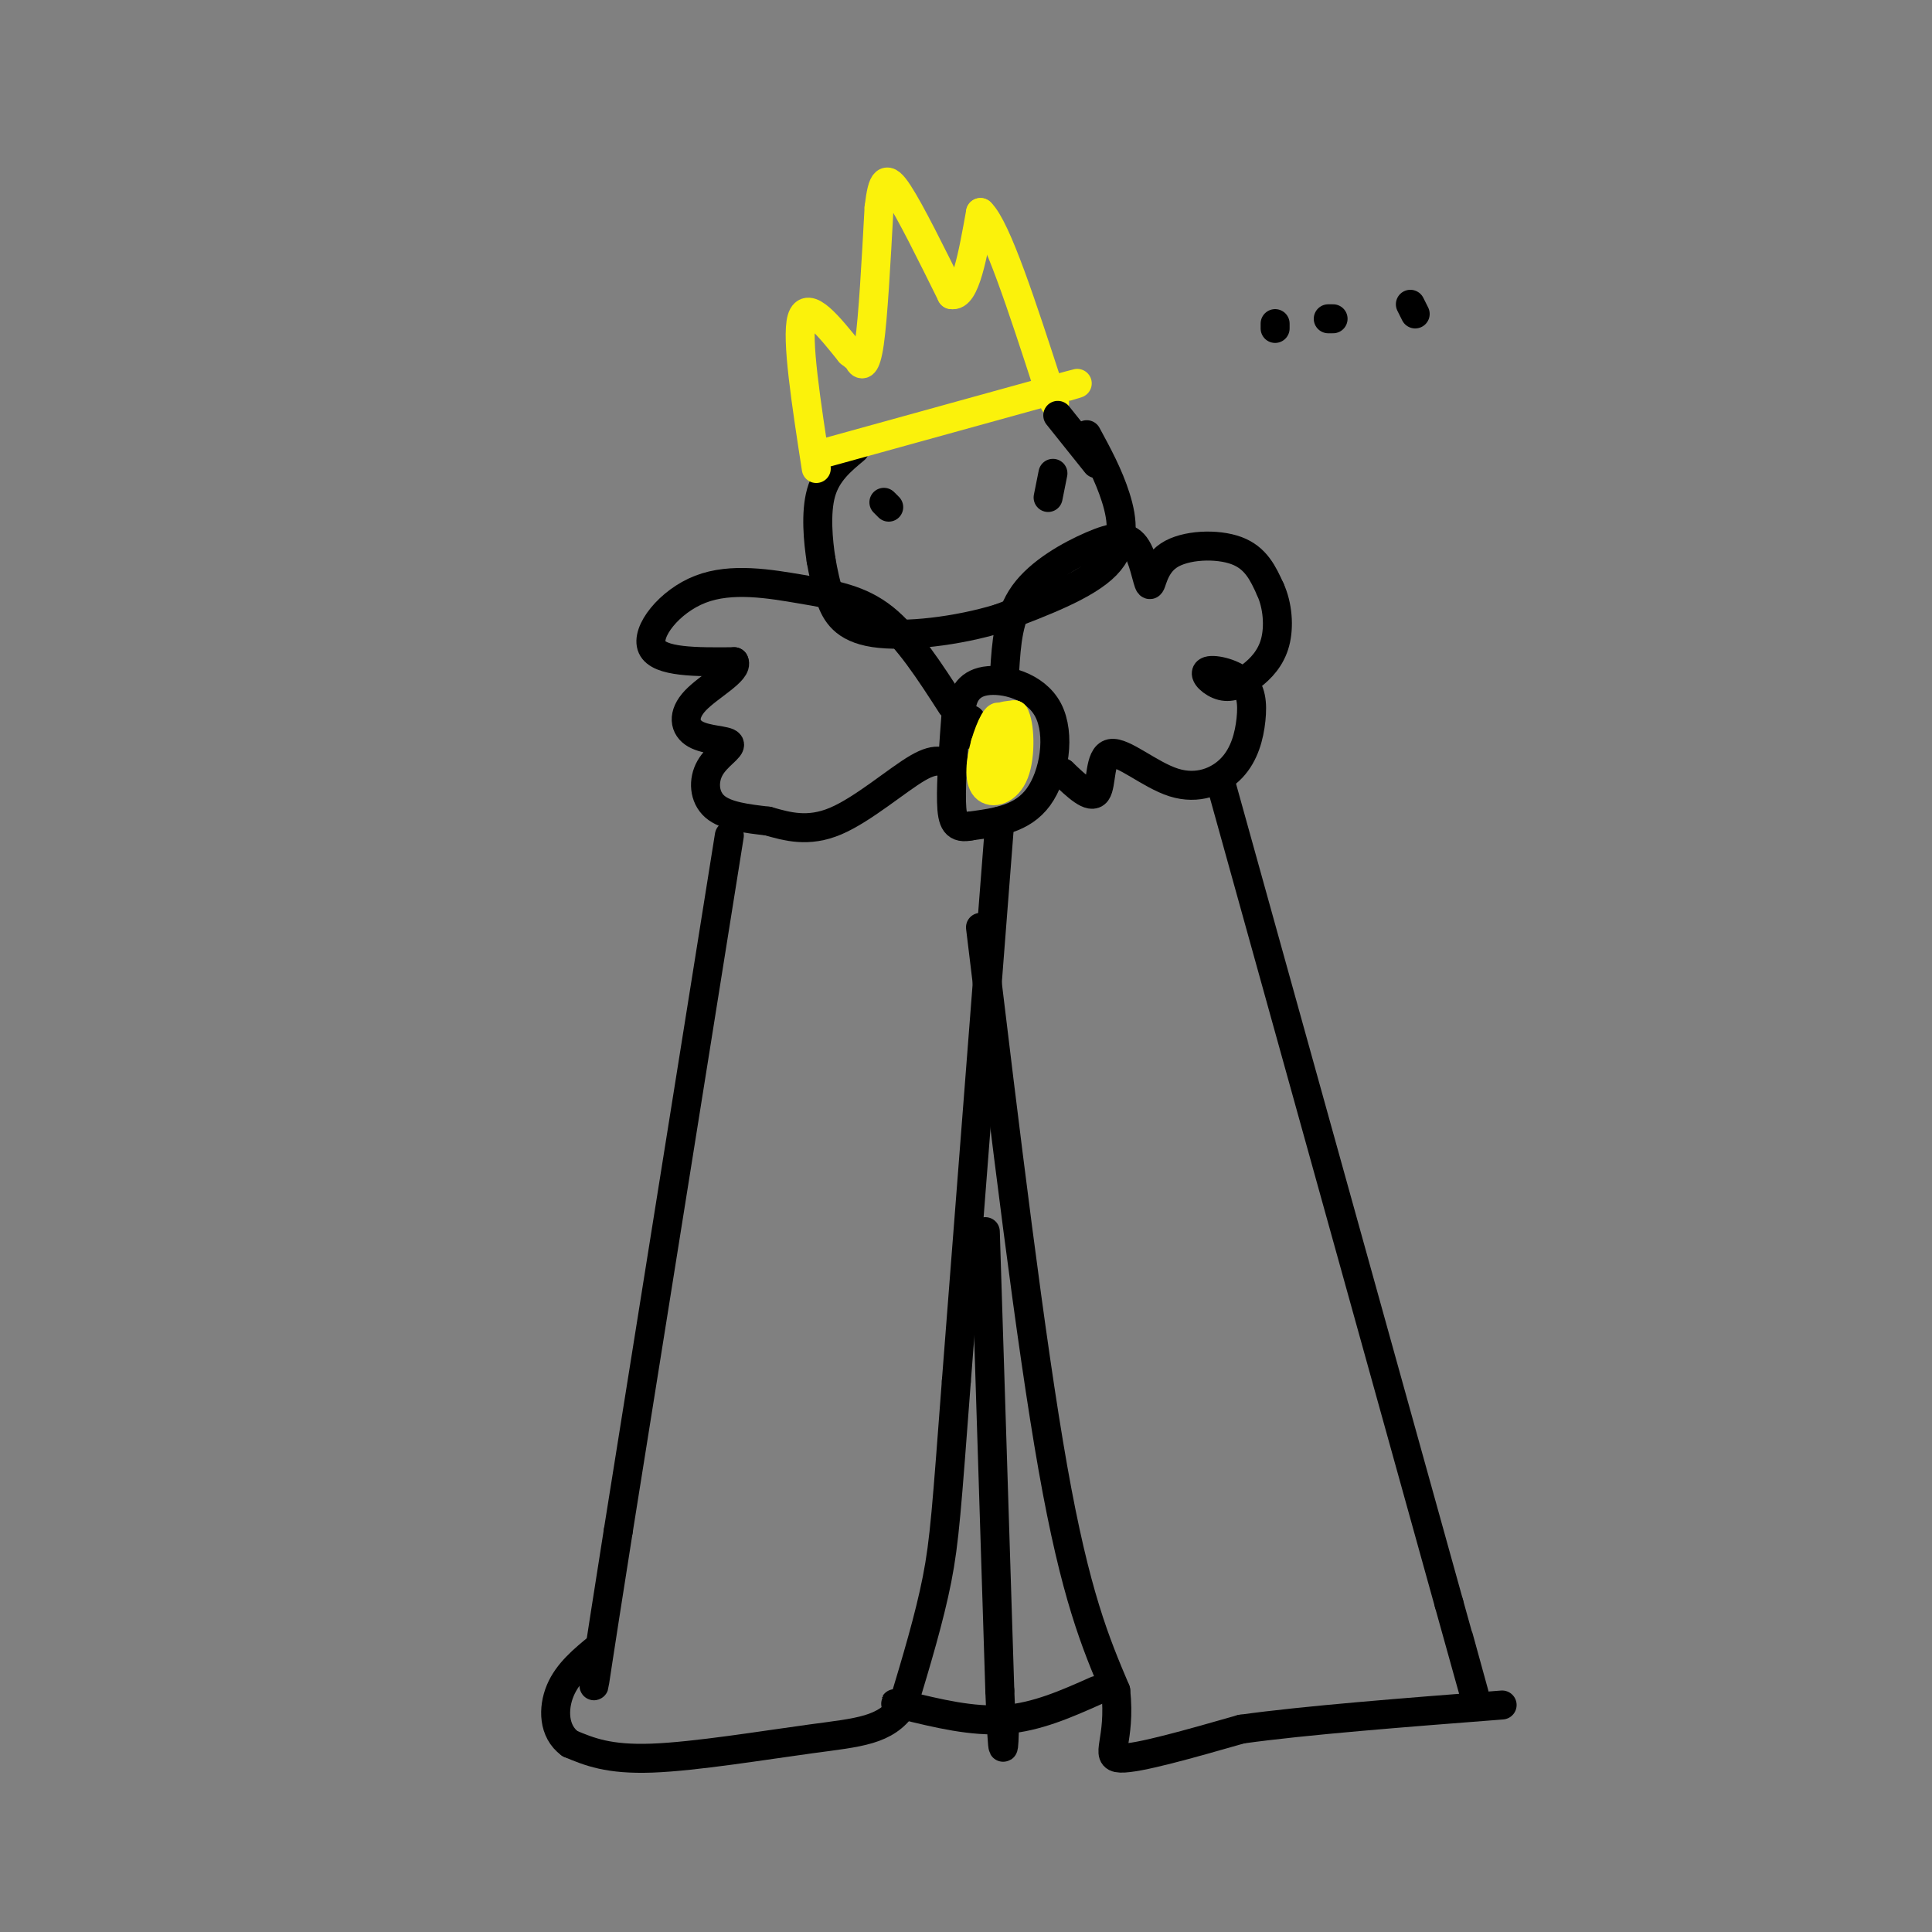 <svg viewBox='0 0 400 400' version='1.1' xmlns='http://www.w3.org/2000/svg' xmlns:xlink='http://www.w3.org/1999/xlink'><rect x="0" y="0" width="400" height="400" fill="#808080" stroke="none"/><g fill='none' stroke='rgb(0,0,0)' stroke-width='6' stroke-linecap='round' stroke-linejoin='round'><path d='M225,90c2.267,4.178 4.533,8.356 6,13c1.467,4.644 2.133,9.756 -2,14c-4.133,4.244 -13.067,7.622 -22,11'/><path d='M207,128c-8.774,2.702 -19.708,3.958 -26,3c-6.292,-0.958 -7.940,-4.131 -9,-7c-1.060,-2.869 -1.530,-5.435 -2,-8'/><path d='M170,116c-0.622,-3.956 -1.178,-9.844 0,-14c1.178,-4.156 4.089,-6.578 7,-9'/><path d='M183,104c0.000,0.000 1.000,1.000 1,1'/><path d='M218,98c0.000,0.000 -1.000,5.000 -1,5'/><path d='M201,149c-0.262,1.639 -0.523,3.279 -1,3c-0.477,-0.279 -1.169,-2.475 -1,-5c0.169,-2.525 1.200,-5.378 5,-6c3.800,-0.622 10.369,0.986 13,6c2.631,5.014 1.323,13.432 -2,18c-3.323,4.568 -8.662,5.284 -14,6'/><path d='M201,171c-3.111,0.667 -3.889,-0.667 -4,-5c-0.111,-4.333 0.444,-11.667 1,-19'/><path d='M208,139c0.355,-5.707 0.711,-11.413 4,-16c3.289,-4.587 9.513,-8.054 14,-10c4.487,-1.946 7.238,-2.369 9,0c1.762,2.369 2.534,7.532 3,8c0.466,0.468 0.625,-3.759 4,-6c3.375,-2.241 9.964,-2.498 14,-1c4.036,1.498 5.518,4.749 7,8'/><path d='M263,122c1.536,3.350 1.875,7.726 1,11c-0.875,3.274 -2.965,5.445 -5,7c-2.035,1.555 -4.016,2.494 -6,2c-1.984,-0.494 -3.972,-2.422 -3,-3c0.972,-0.578 4.904,0.192 7,2c2.096,1.808 2.357,4.654 2,8c-0.357,3.346 -1.330,7.192 -4,10c-2.670,2.808 -7.035,4.577 -12,3c-4.965,-1.577 -10.529,-6.502 -13,-6c-2.471,0.502 -1.849,6.429 -3,8c-1.151,1.571 -4.076,-1.215 -7,-4'/><path d='M220,160c-1.167,-0.667 -0.583,-0.333 0,0'/><path d='M197,146c-4.522,-7.019 -9.043,-14.038 -14,-18c-4.957,-3.962 -10.349,-4.866 -17,-6c-6.651,-1.134 -14.560,-2.498 -21,0c-6.440,2.498 -11.411,8.856 -10,12c1.411,3.144 9.206,3.072 17,3'/><path d='M152,137c0.948,1.870 -5.183,5.047 -8,8c-2.817,2.953 -2.321,5.684 0,7c2.321,1.316 6.468,1.219 7,2c0.532,0.781 -2.549,2.441 -4,5c-1.451,2.559 -1.272,6.017 1,8c2.272,1.983 6.636,2.492 11,3'/><path d='M159,170c3.940,1.119 8.292,2.417 14,0c5.708,-2.417 12.774,-8.548 17,-11c4.226,-2.452 5.613,-1.226 7,0'/><path d='M253,163c0.000,0.000 47.000,169.000 47,169'/><path d='M300,332c8.167,29.333 5.083,18.167 2,7'/><path d='M151,173c0.000,0.000 -23.000,144.000 -23,144'/><path d='M128,317c-4.689,29.644 -4.911,31.756 -5,32c-0.089,0.244 -0.044,-1.378 0,-3'/><path d='M207,170c0.000,0.000 -9.000,116.000 -9,116'/><path d='M198,286c-1.978,26.000 -2.422,33.000 -4,41c-1.578,8.000 -4.289,17.000 -7,26'/><path d='M187,353c-3.619,5.333 -9.167,5.667 -19,7c-9.833,1.333 -23.952,3.667 -33,4c-9.048,0.333 -13.024,-1.333 -17,-3'/><path d='M118,361c-3.444,-2.511 -3.556,-7.289 -2,-11c1.556,-3.711 4.778,-6.356 8,-9'/><path d='M203,192c5.167,42.833 10.333,85.667 15,112c4.667,26.333 8.833,36.167 13,46'/><path d='M231,350c1.133,10.533 -2.533,13.867 1,14c3.533,0.133 14.267,-2.933 25,-6'/><path d='M257,358c13.167,-1.833 33.583,-3.417 54,-5'/><path d='M227,350c-6.167,2.750 -12.333,5.500 -19,6c-6.667,0.500 -13.833,-1.250 -21,-3'/><path d='M187,353c-3.333,-0.500 -1.167,-0.250 1,0'/><path d='M204,255c0.000,0.000 3.000,95.000 3,95'/><path d='M207,350c0.667,17.000 0.833,12.000 1,7'/></g>
<g fill='none' stroke='rgb(251,242,11)' stroke-width='6' stroke-linecap='round' stroke-linejoin='round'><path d='M204,154c1.397,-1.646 2.794,-3.292 4,-4c1.206,-0.708 2.220,-0.478 2,3c-0.220,3.478 -1.675,10.206 -3,10c-1.325,-0.206 -2.522,-7.344 -2,-11c0.522,-3.656 2.761,-3.828 5,-4'/><path d='M210,148c1.123,1.806 1.430,8.321 0,12c-1.430,3.679 -4.599,4.522 -6,3c-1.401,-1.522 -1.035,-5.408 0,-9c1.035,-3.592 2.740,-6.890 3,-5c0.260,1.890 -0.926,8.969 -1,10c-0.074,1.031 0.963,-3.984 2,-9'/><path d='M208,150c0.356,1.267 0.244,8.933 0,11c-0.244,2.067 -0.622,-1.467 -1,-5'/><path d='M170,94c0.000,0.000 47.000,-13.000 47,-13'/><path d='M217,81c8.500,-2.333 6.250,-1.667 4,-1'/><path d='M169,97c-2.083,-13.500 -4.167,-27.000 -3,-31c1.167,-4.000 5.583,1.500 10,7'/><path d='M176,73c1.905,1.440 1.667,1.542 2,2c0.333,0.458 1.238,1.274 2,-4c0.762,-5.274 1.381,-16.637 2,-28'/><path d='M182,43c0.711,-5.956 1.489,-6.844 4,-3c2.511,3.844 6.756,12.422 11,21'/><path d='M197,61c2.833,0.667 4.417,-8.167 6,-17'/><path d='M203,44c3.333,3.167 8.667,19.583 14,36'/><path d='M217,80c2.333,6.000 1.167,3.000 0,0'/></g>
<g fill='none' stroke='rgb(0,0,0)' stroke-width='6' stroke-linecap='round' stroke-linejoin='round'><path d='M264,68c0.000,0.000 0.000,-1.000 0,-1'/><path d='M275,66c0.000,0.000 1.000,0.000 1,0'/><path d='M292,63c0.000,0.000 1.000,2.000 1,2'/><path d='M219,86c0.000,0.000 8.000,10.000 8,10'/></g>
</svg>